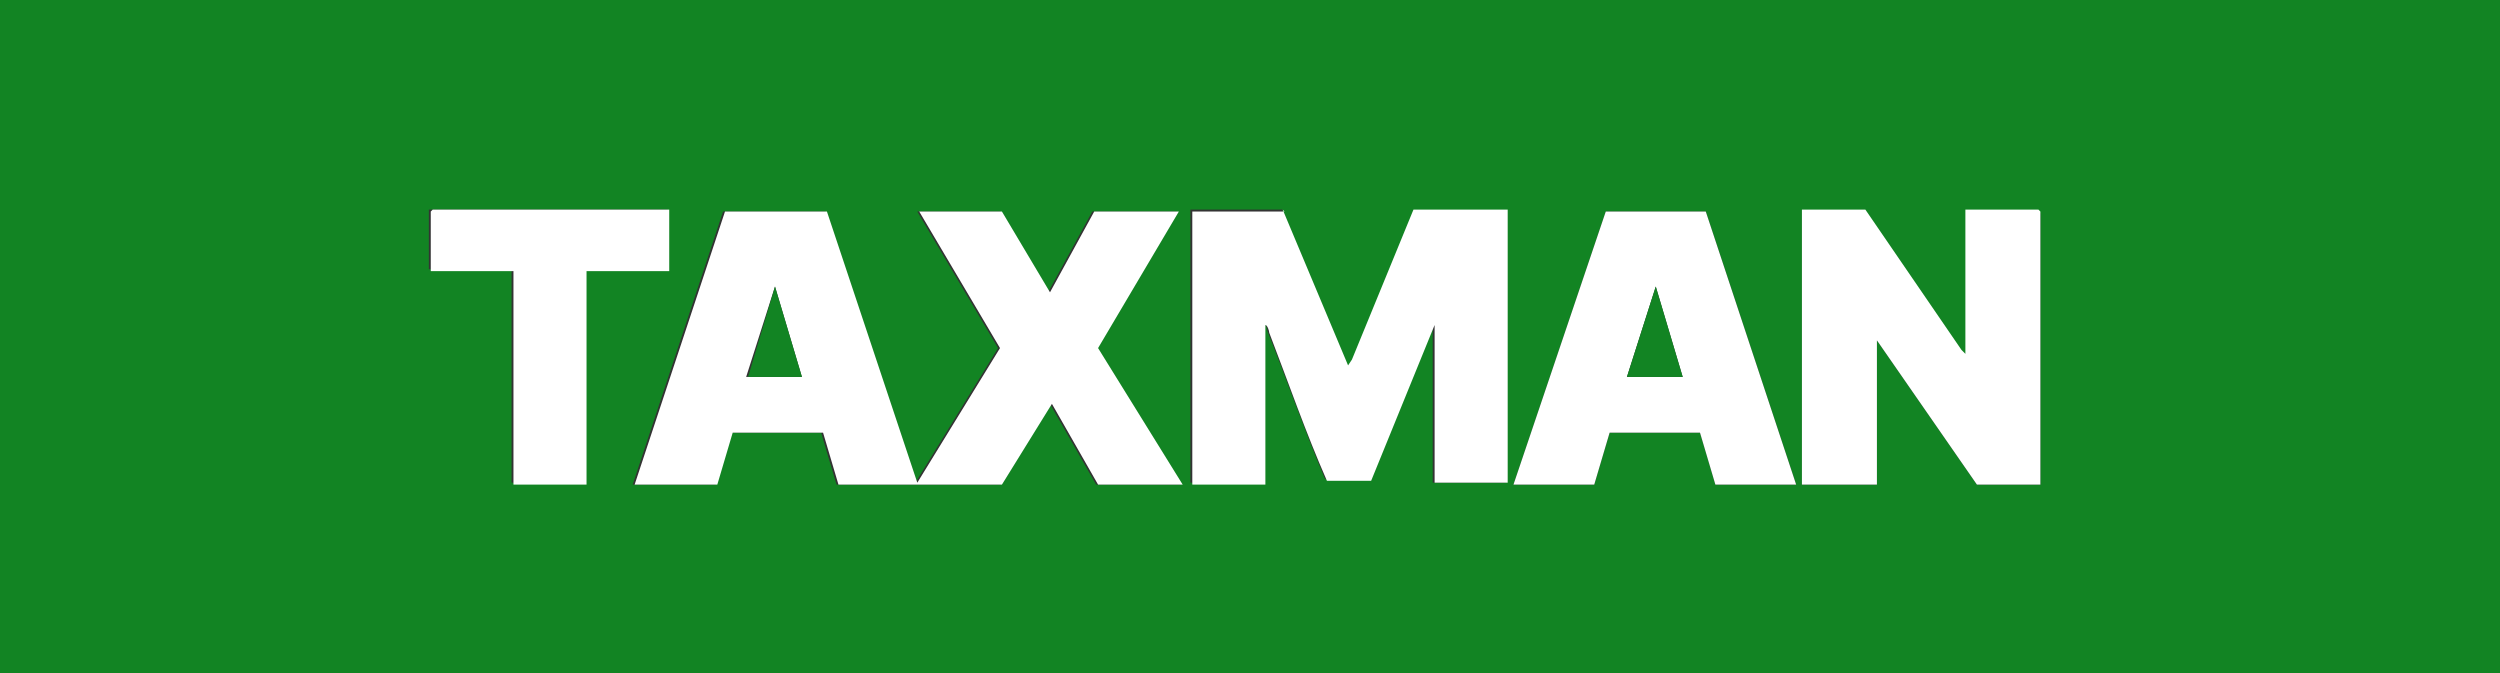<?xml version="1.0" encoding="utf-8"?>
<svg xmlns="http://www.w3.org/2000/svg" id="Ebene_2" version="1.1" viewBox="0 0 130 35">
  
  <rect x="0" y="0" width="130" height="35" fill="#333333" stroke="none"/>
  
  <defs>
    <style>
      .st0 {
        fill: #fff;
      }

      .st1 {
        fill: #128423;
      }
    </style>
  </defs>
  <g id="Illustrations">
    <g>
      <path class="st1" d="M0,0h130l.5,35.3H0V0ZM34.8,10.9h-12.5v3.1h4.3v11.1h3.8v-11.1h4.3v-3.1h0ZM33,25.2h4.2l.8-2.7h4.7s.8,2.7.8,2.7h8.5s2.6-4.2,2.6-4.2l2.4,4.2h4.4l-4.4-7.1,4.2-7.1h-4.4l-2.3,4.2-2.5-4.2h-4.3l4.2,7.1-4.3,7-4.7-14.1h-5.3s-4.7,14.2-4.7,14.2h0ZM66.7,10.9h-4.8v14.2h3.8v-8.3c.1,0,.2.3.2.4,1,2.5,1.9,5.1,3,7.7h2.3s3.3-8,3.3-8v8.2h3.8v-14.1h0c0,0-4.8,0-4.8,0l-3.2,7.8-.2.3-3.4-8.1h0ZM93.4,25.2l-4.7-14.2h-5.2c0,0-4.8,14.2-4.8,14.2h4.2l.8-2.7h4.7s.8,2.7.8,2.7h4.2,0ZM102.2,18.4h-.2c0-.1-5-7.4-5-7.4h-3.3v14.2h3.9v-7.5l5.2,7.5h3.3v-14.1h0c0,0-3.8,0-3.8,0v7.4Z"/>
      <path class="st0" d="M33,25.2l4.7-14.2h5.3s4.7,14.1,4.7,14.1l4.3-7-4.2-7.1h4.3l2.5,4.2,2.3-4.2h4.4l-4.2,7.1,4.4,7.1h-4.4l-2.4-4.2-2.6,4.2h-8.5s-.8-2.7-.8-2.7h-4.7s-.8,2.7-.8,2.7h-4.2,0ZM41.7,19.6l-1.4-4.7-1.5,4.7h2.9,0Z"/>
      <path class="st0" d="M66.7,10.9l3.4,8.1.2-.3,3.2-7.8h4.9v14.2h-3.8v-8.2l-3.3,8.1h-2.3c-1.1-2.5-2-5.1-3-7.7,0-.1-.1-.4-.2-.4v8.3h-3.8v-14.2h4.8,0Z"/>
      <polygon class="st0" points="102.2 18.4 102.2 10.9 106 10.9 106.1 11 106.1 25.2 102.8 25.2 97.6 17.7 97.6 25.2 93.7 25.2 93.7 10.9 97 10.9 102 18.2 102.2 18.4"/>
      <path class="st0" d="M93.4,25.2h-4.2l-.8-2.7h-4.7s-.8,2.7-.8,2.7h-4.2l4.8-14.2h5.2c0,0,4.7,14.2,4.7,14.2h0ZM87.5,19.6l-1.4-4.7-1.5,4.7h2.9,0Z"/>
      <polygon class="st0" points="34.8 10.9 34.8 14.1 30.5 14.1 30.5 25.2 26.7 25.2 26.7 14.1 22.4 14.1 22.4 11 22.5 10.9 34.8 10.9"/>
      <polygon class="st1" points="41.7 19.6 38.9 19.6 40.3 14.9 41.7 19.6"/>
      <polygon class="st1" points="87.5 19.6 84.6 19.6 86.1 14.9 87.5 19.6"/>
    </g>
  </g>
</svg>